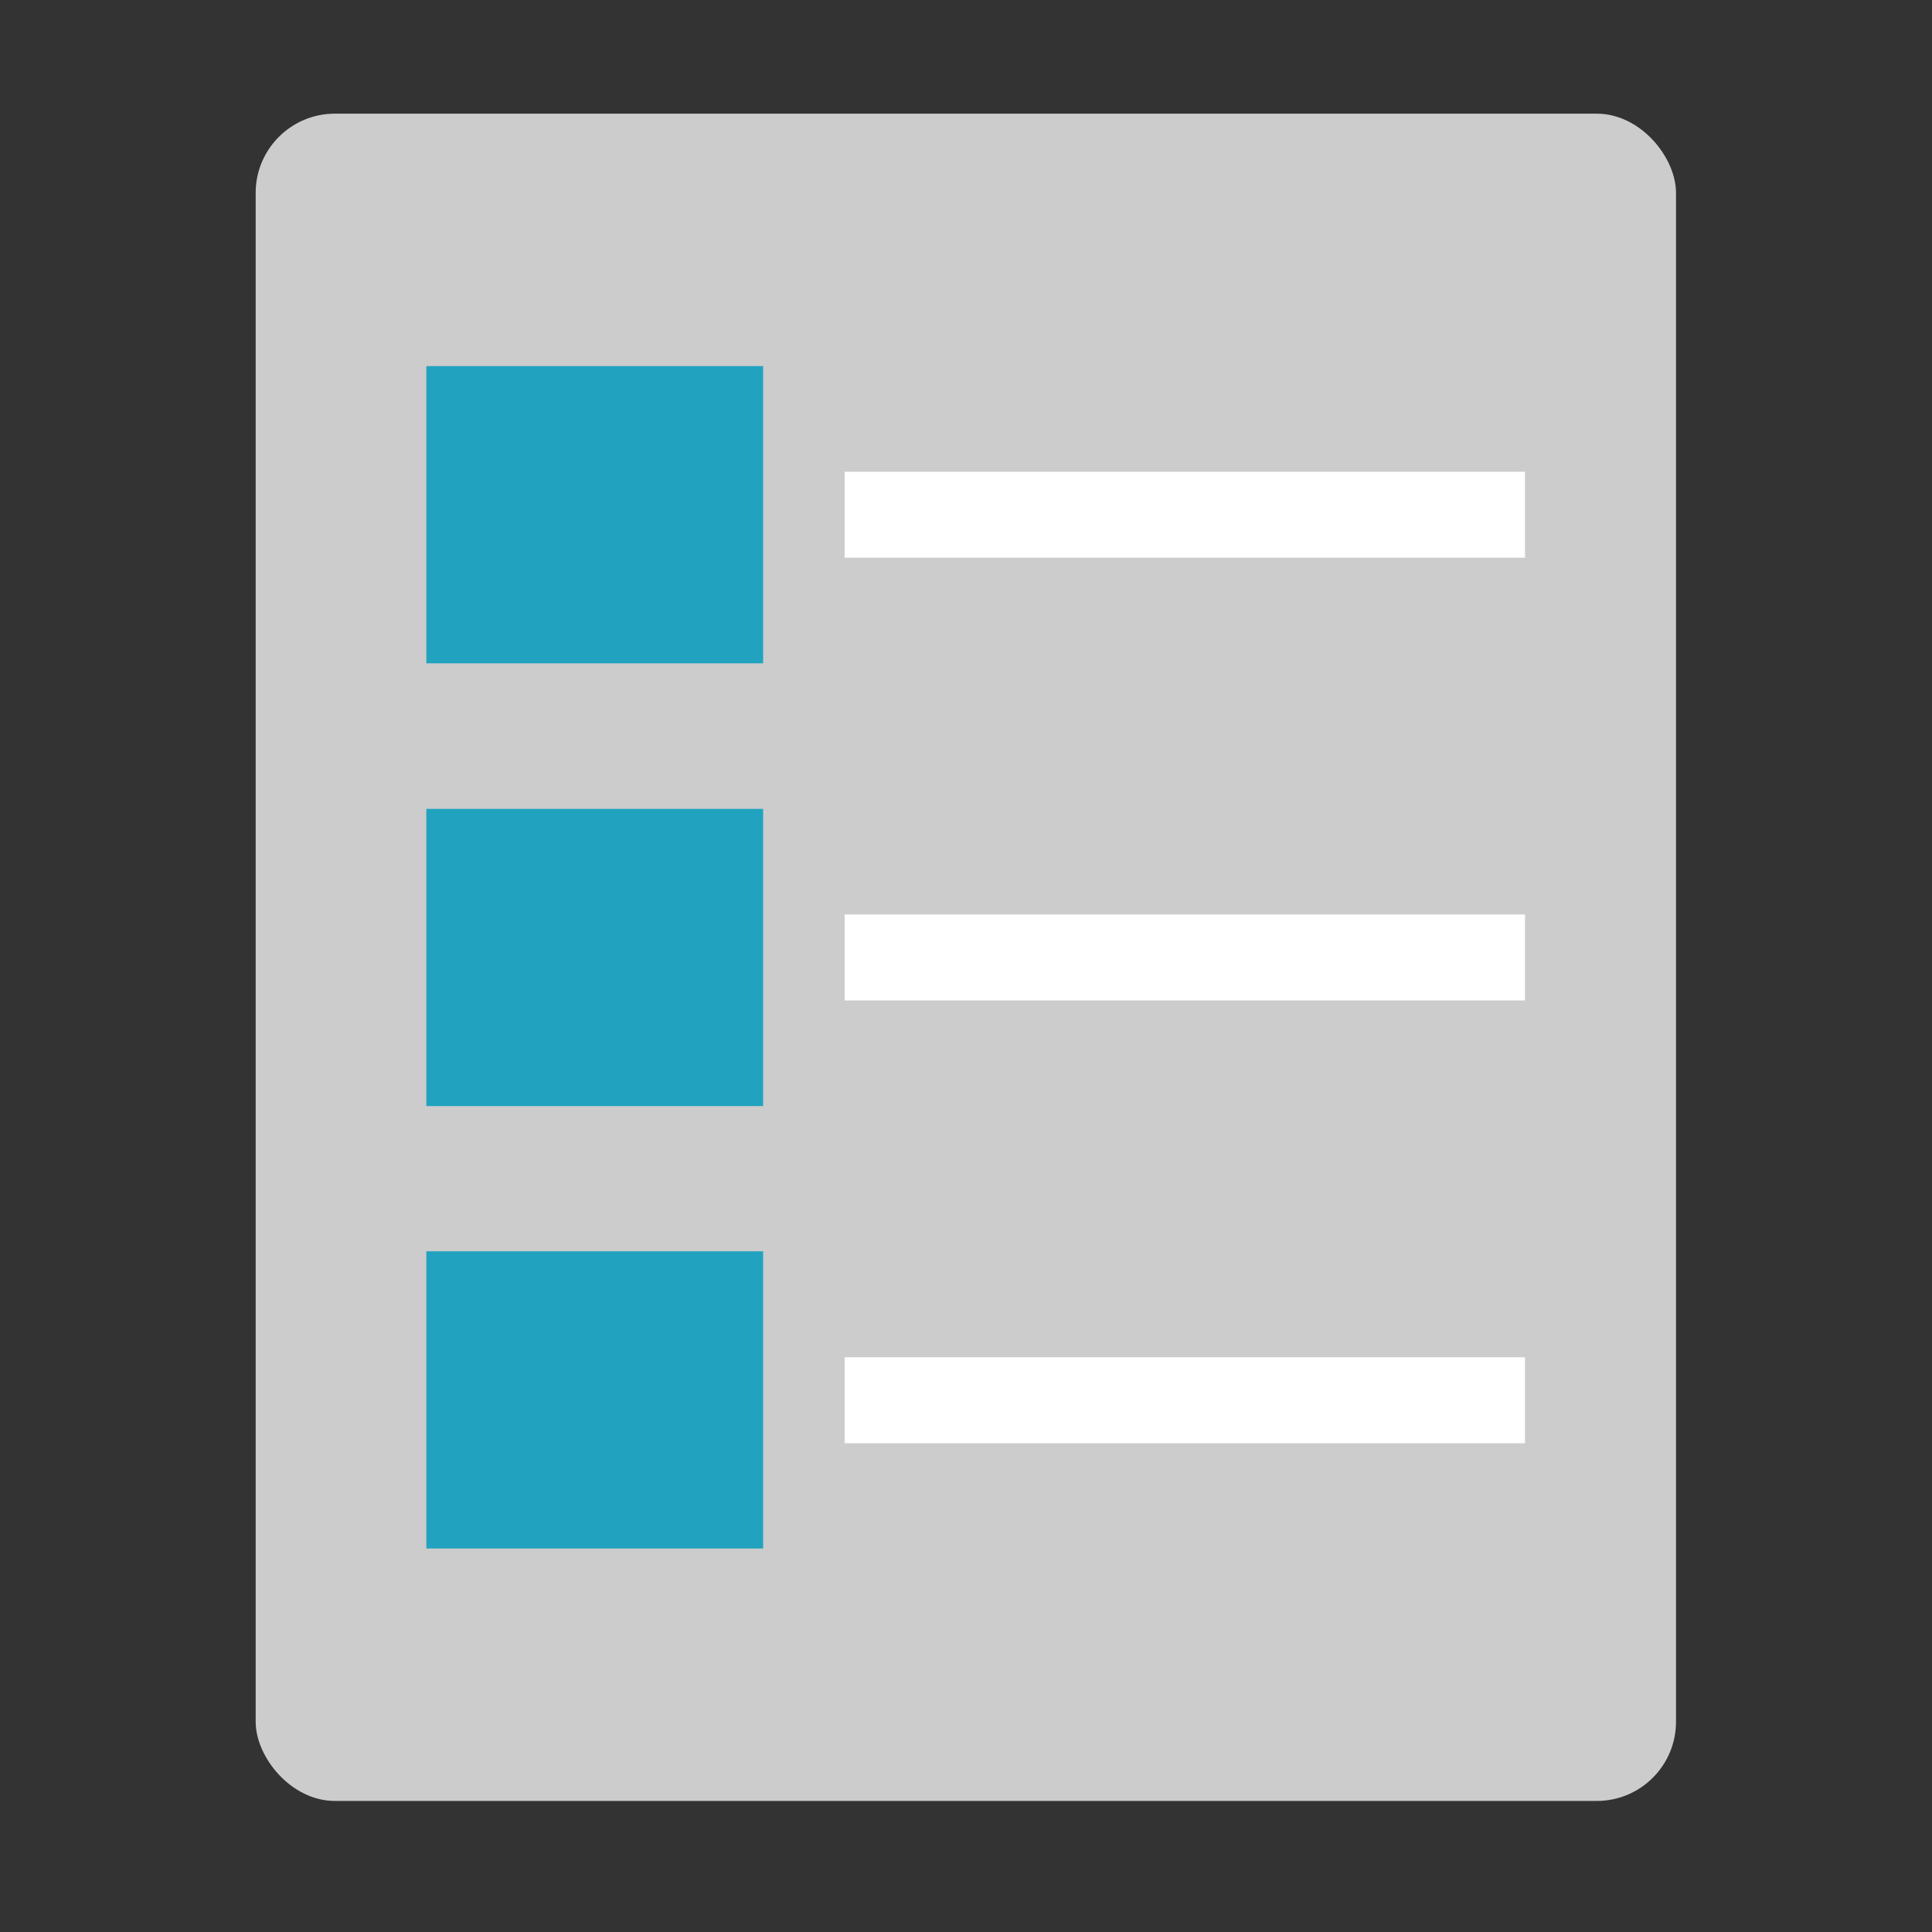 <svg id="Layer_1" data-name="Layer 1" xmlns="http://www.w3.org/2000/svg" viewBox="0 0 60 60"><rect x="0" y="0" width="60" height="60" fill="#333333" stroke="none"/><defs><style>.cls-1{fill:#ccc;}.cls-2{fill:#21A3BF;}.cls-3{fill:#fff;}</style></defs><rect class="cls-1" x="7.94" y="3.53" width="44.11" height="52.4" rx="2.46"/><rect class="cls-2" x="13.24" y="11.37" width="10.46" height="9.23"/><rect class="cls-2" x="13.24" y="25.12" width="10.46" height="9.23"/><rect class="cls-2" x="13.24" y="38.86" width="10.46" height="9.23"/><rect class="cls-3" x="26.23" y="14.65" width="21.13" height="2.67"/><rect class="cls-3" x="26.23" y="28.4" width="21.13" height="2.67"/><rect class="cls-3" x="26.23" y="42.15" width="21.13" height="2.67"/></svg>